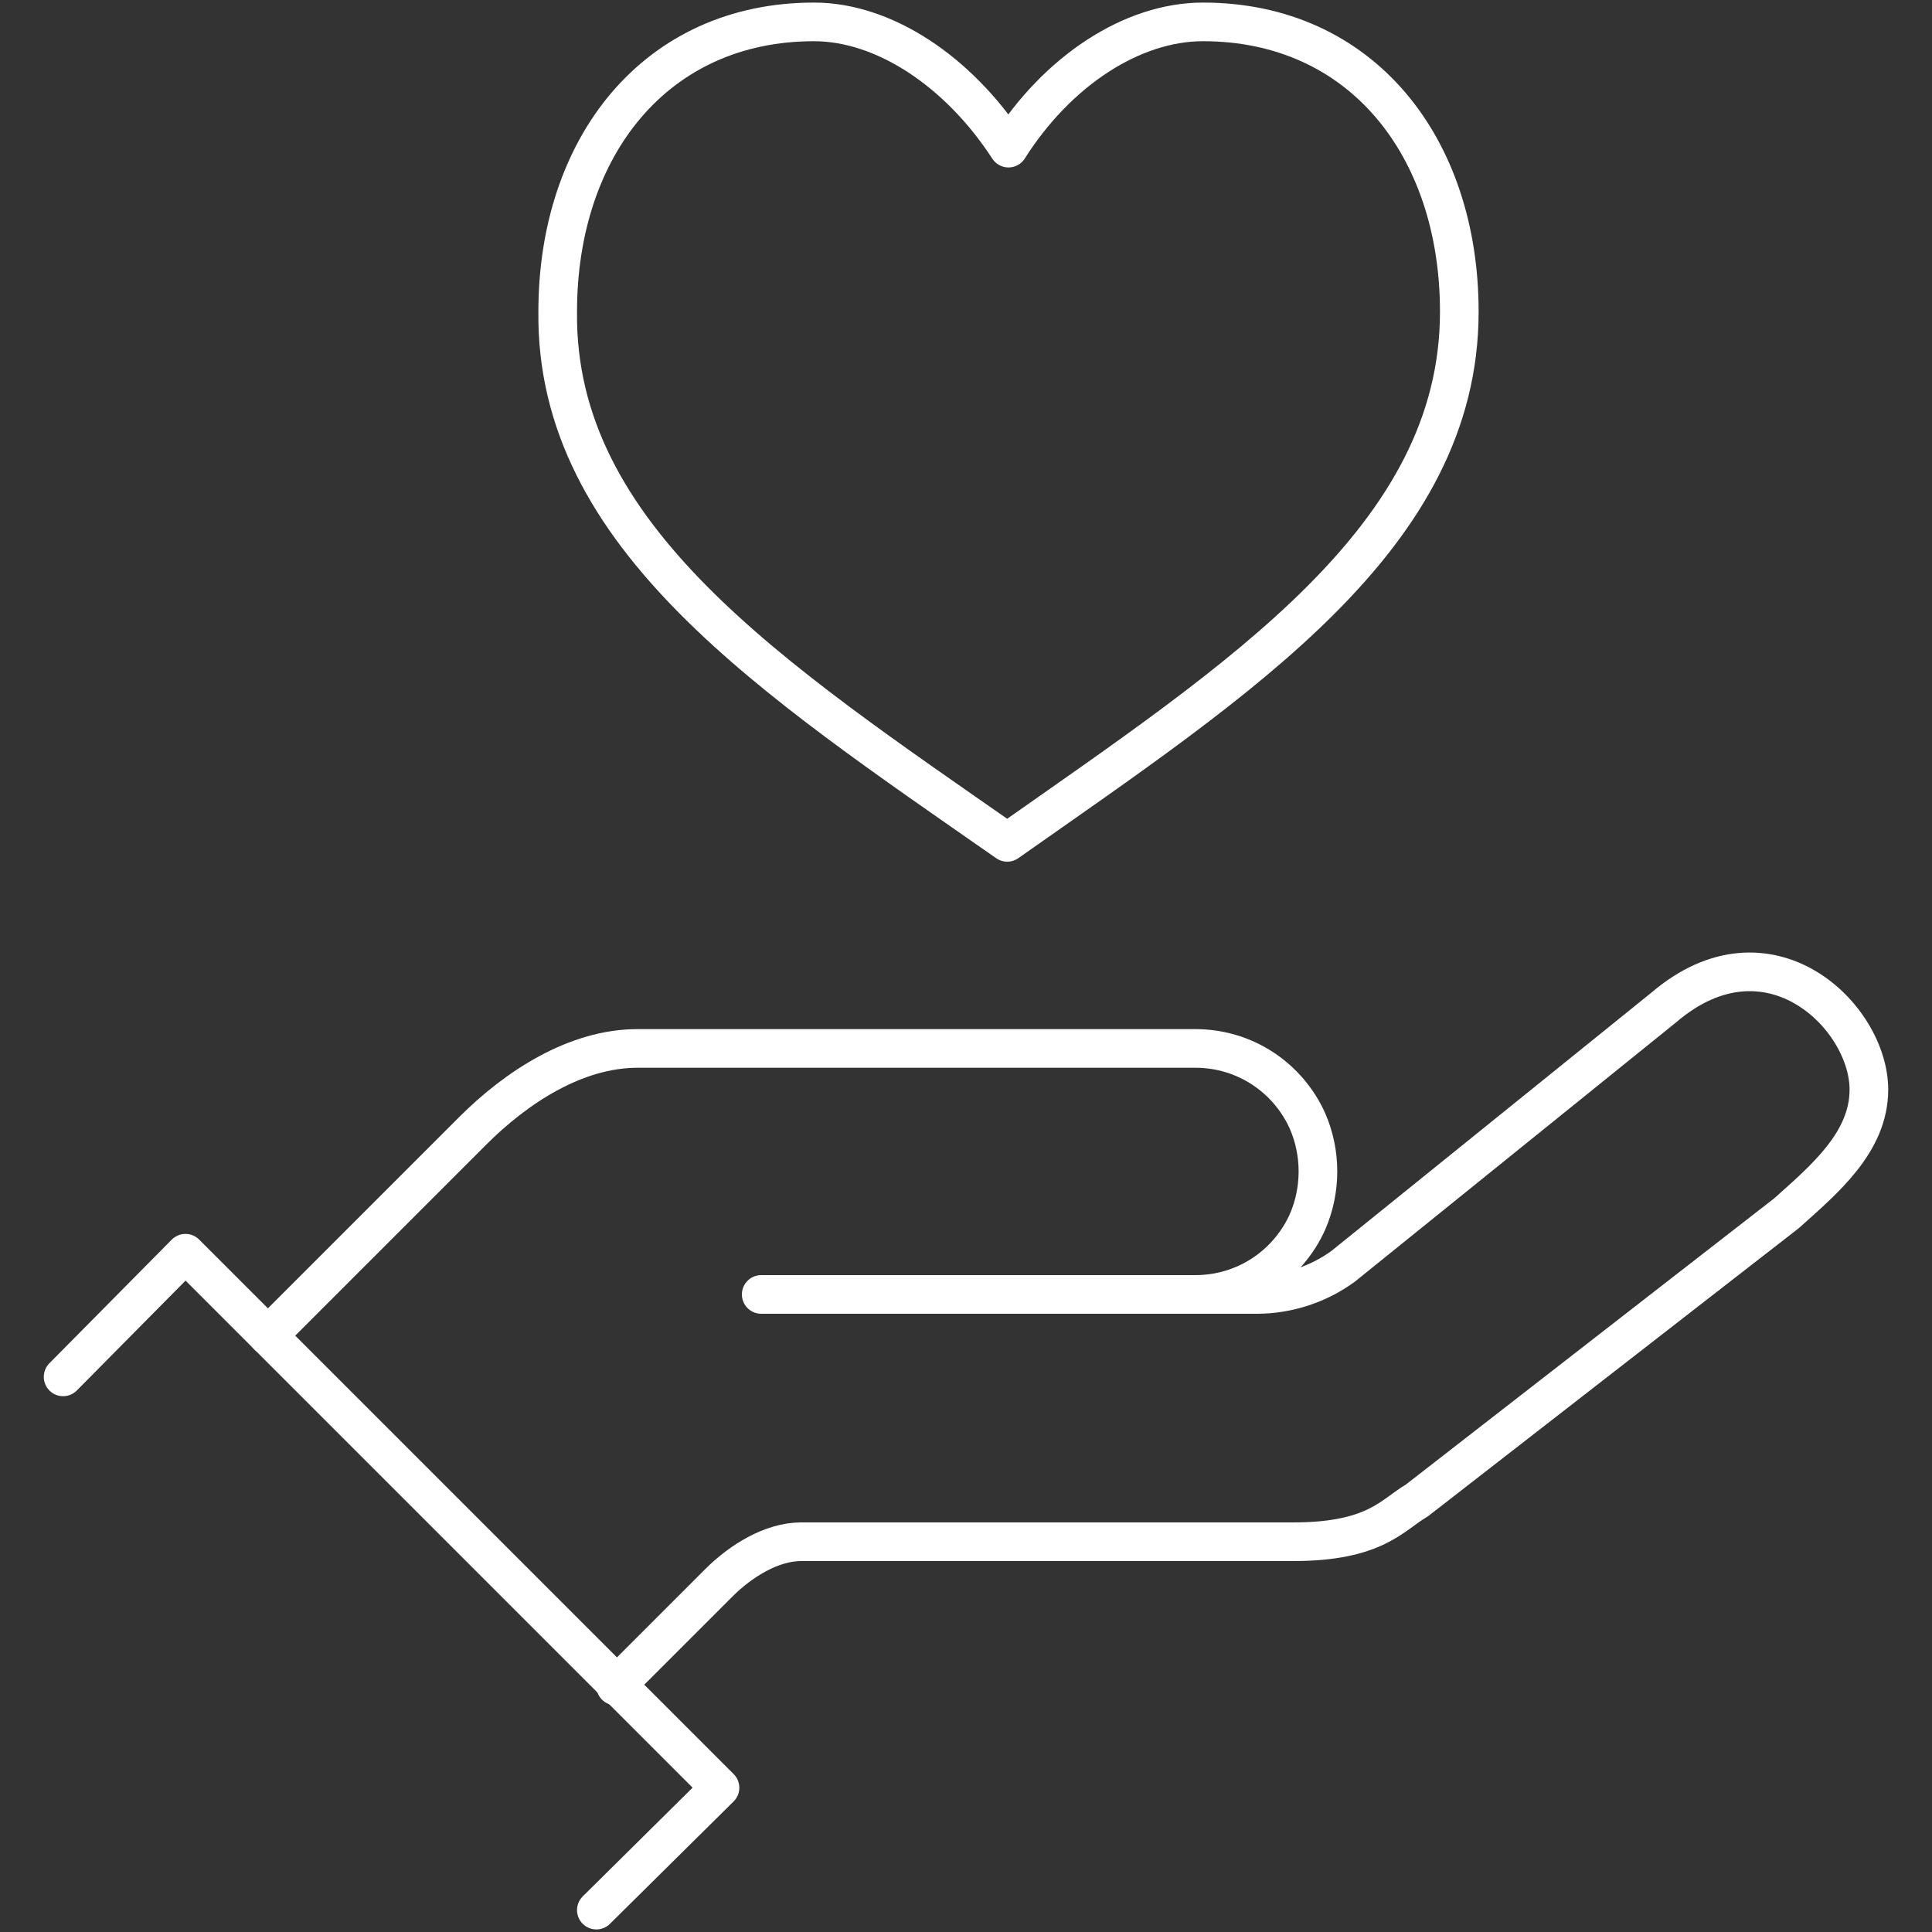 <?xml version="1.0" encoding="utf-8"?>
<!-- Generator: Adobe Illustrator 25.2.3, SVG Export Plug-In . SVG Version: 6.00 Build 0)  -->
<svg version="1.1" id="Livello_1" xmlns="http://www.w3.org/2000/svg" xmlns:xlink="http://www.w3.org/1999/xlink" x="0px" y="0px"
	 viewBox="0 0 150 150" style="enable-background:new 0 0 150 150;" xml:space="preserve">
<rect x="0" y="0" width="150" height="150" fill="#333333" stroke="none"/>
<style type="text/css">
	.st0{fill:none;stroke:#FFFFFF;stroke-width:3;stroke-linecap:round;stroke-linejoin:round;stroke-miterlimit:10;}
</style>
<g>
	<path class="st0" d="M78.2,65.4c18.2-12.8,35.1-23.7,35.1-41.2c0-12.8-7.6-22.5-19.9-22.5c-5.5,0-11.3,3.8-15.1,9.8
		c-3.9-6-9.7-9.8-15.1-9.8c-12.3,0-19.9,9.7-19.9,22.5C43.1,41.7,60,52.7,78.2,65.4z"/>
	<path class="st0" d="M59.1,100.5h38.5c2.4,0,4.8-0.8,6.7-2.2l24.9-20.1c8.1-6.9,15.9,0.7,15.9,6.4c0,4.1-3.5,7-6.4,9.6L110,116.5
		c-1.9,1.1-3.2,3.2-9.6,3.2H62.2c-2.3,0-4.7,1.5-6.4,3.2l-8,8"/>
	<path class="st0" d="M92.8,100.5c3.9,0,7.2-2.3,8.7-5.6c1.1-2.5,1.1-5.4,0-7.9c-1.5-3.3-4.8-5.6-8.7-5.6H49.5
		c-4.8,0-9.4,3-12.8,6.4l-15.9,15.9"/>
	<polyline class="st0" points="4.9,106.9 14.4,97.3 55.9,138.8 46.3,148.3 	"/>
</g>
</svg>
